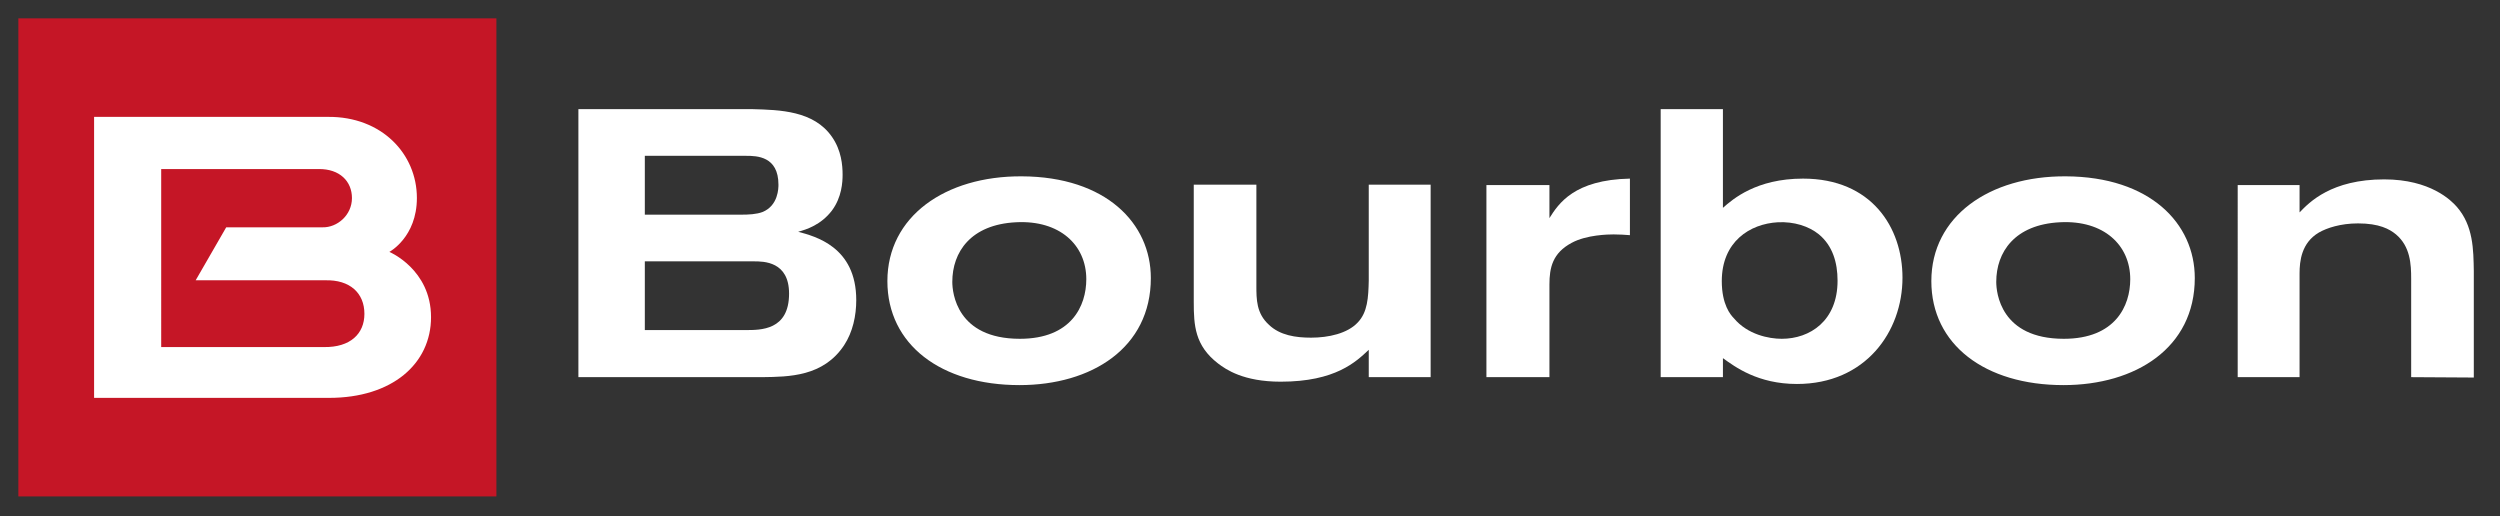 <?xml version="1.0" encoding="utf-8"?>
<!-- Generator: Adobe Illustrator 25.4.1, SVG Export Plug-In . SVG Version: 6.00 Build 0)  -->
<svg version="1.1" id="Calque_1" xmlns="http://www.w3.org/2000/svg" xmlns:xlink="http://www.w3.org/1999/xlink" x="0px" y="0px"
	 viewBox="0 0 283.163 58.486" enable-background="new 0 0 283.163 58.486" xml:space="preserve">
<rect x="0" y="0" width="283.163" height="58.486" fill="#333333" stroke="none"/>
<g>
	<g>
		<path fill="#FFFFFF" d="M65.512,12.362h19.692c3.139,0.086,6.966,0.172,9.029,3.139
			c1.075,1.548,1.204,3.225,1.204,4.299c0,0.817-0.086,2.537-1.204,4.042
			c-1.247,1.634-2.881,2.149-3.827,2.408c1.892,0.516,6.578,1.676,6.578,7.739
			c0,1.763-0.387,3.612-1.376,5.116c-2.365,3.569-6.278,3.569-9.244,3.612H65.512
			V12.362z M73.036,24.315h10.878c0.903,0,1.763-0.043,2.451-0.301
			c1.806-0.731,1.806-2.752,1.806-3.096c0-3.225-2.451-3.268-3.655-3.268H73.036
			V24.315z M73.036,37.385h11.394c1.72,0,4.944,0.043,4.944-4.128
			c0-3.655-2.881-3.655-3.998-3.655H73.036V37.385z"/>
		<path fill="#FFFFFF" d="M130.35,31.494c0,7.911-6.707,12.125-14.877,12.125
			c-8.9,0-14.963-4.601-14.963-11.78c0-7.31,6.535-11.91,15.22-11.867
			C125.276,20.014,130.35,25.303,130.35,31.494z M107.863,31.925
			c0,1.204,0.473,6.449,7.653,6.449c5.848,0,7.524-3.74,7.524-6.75
			c0-3.87-3.01-6.707-7.954-6.45C109.927,25.432,107.863,28.571,107.863,31.925z"/>
		<path fill="#FFFFFF" d="M135.21,20.918h7.094v11.437c0,1.548,0,3.139,1.419,4.429
			c1.247,1.204,3.053,1.462,4.773,1.462c1.978,0,4.128-0.473,5.289-1.72
			c1.118-1.161,1.204-2.838,1.247-4.729V20.918h7.009v21.799h-7.009v-3.096
			c-1.419,1.333-3.74,3.611-9.975,3.611c-4.214,0-6.191-1.376-7.094-2.063
			c-2.623-2.021-2.752-4.299-2.752-6.965V20.918z"/>
		<path fill="#FFFFFF" d="M175.498,24.701c1.032-1.634,2.794-4.342,9.115-4.471v6.406
			c-0.602-0.043-1.118-0.086-1.849-0.086c-0.602,0-3.053,0.043-4.73,0.946
			c-2.193,1.161-2.537,2.838-2.537,4.729v10.491h-7.137V20.961h7.137V24.701z"/>
		<path fill="#FFFFFF" d="M188.096,12.362h7.051v11.179
			c1.118-0.989,3.784-3.311,9.073-3.311c7.739,0,11.265,5.503,11.265,11.222
			c0,6.148-4.214,12.039-11.953,12.039c-4.429,0-7.009-1.935-8.384-2.924v2.15
			h-7.051V12.362z M195.019,31.839c0,2.666,0.989,3.826,1.376,4.214
			c1.548,1.849,3.956,2.321,5.417,2.321c3.181,0,6.32-2.021,6.32-6.578
			c0-2.063-0.559-3.956-2.107-5.246c-1.161-0.945-2.838-1.462-4.644-1.376
			C198.2,25.346,195.019,27.367,195.019,31.839z"/>
		<path fill="#FFFFFF" d="M248.593,31.494c0,7.911-6.707,12.125-14.876,12.125
			c-8.9,0-14.963-4.601-14.963-11.78c0-7.31,6.535-11.91,15.22-11.867
			C243.52,20.014,248.593,25.303,248.593,31.494z M226.106,31.925
			c0,1.204,0.473,6.449,7.653,6.449c5.847,0,7.524-3.74,7.524-6.75
			c0-3.87-3.01-6.707-7.954-6.45C228.17,25.432,226.106,28.571,226.106,31.925z"/>
		<path fill="#FFFFFF" d="M253.453,20.961h7.008v3.096c1.118-1.161,3.612-3.74,9.588-3.74
			c5.246,0,7.61,2.408,8.212,3.096c1.892,2.15,1.892,4.902,1.935,7.266v12.082
			l-7.094-0.043V31.58c0-1.634-0.087-3.655-1.72-5.03
			c-0.731-0.602-1.892-1.247-4.299-1.247c-1.978,0-3.525,0.516-4.429,1.032
			c-1.978,1.161-2.193,3.224-2.193,4.643v11.738h-7.008V20.961z"/>
	</g>
	<g>
		<rect x="2.079" y="2.079" fill="#C51626" width="54.145" height="54.149"/>
		<path fill="#FFFFFF" d="M44.101,28.531c0,0,3.118-1.657,3.118-6.108
			c0-4.999-4.002-9.232-10.051-9.184H10.657v31.826h26.611
			c7.168,0,11.553-3.877,11.553-9.145C48.82,30.508,44.101,28.531,44.101,28.531
			 M36.681,39.311h-18.423V19.147H36.08c2.408-0.031,3.784,1.399,3.784,3.286
			c0,1.942-1.68,3.356-3.334,3.314H25.622l-3.46,6h14.663
			c2.808-0.08,4.45,1.448,4.45,3.801C41.275,37.805,39.677,39.359,36.681,39.311
			"/>
	</g>
</g>
</svg>
